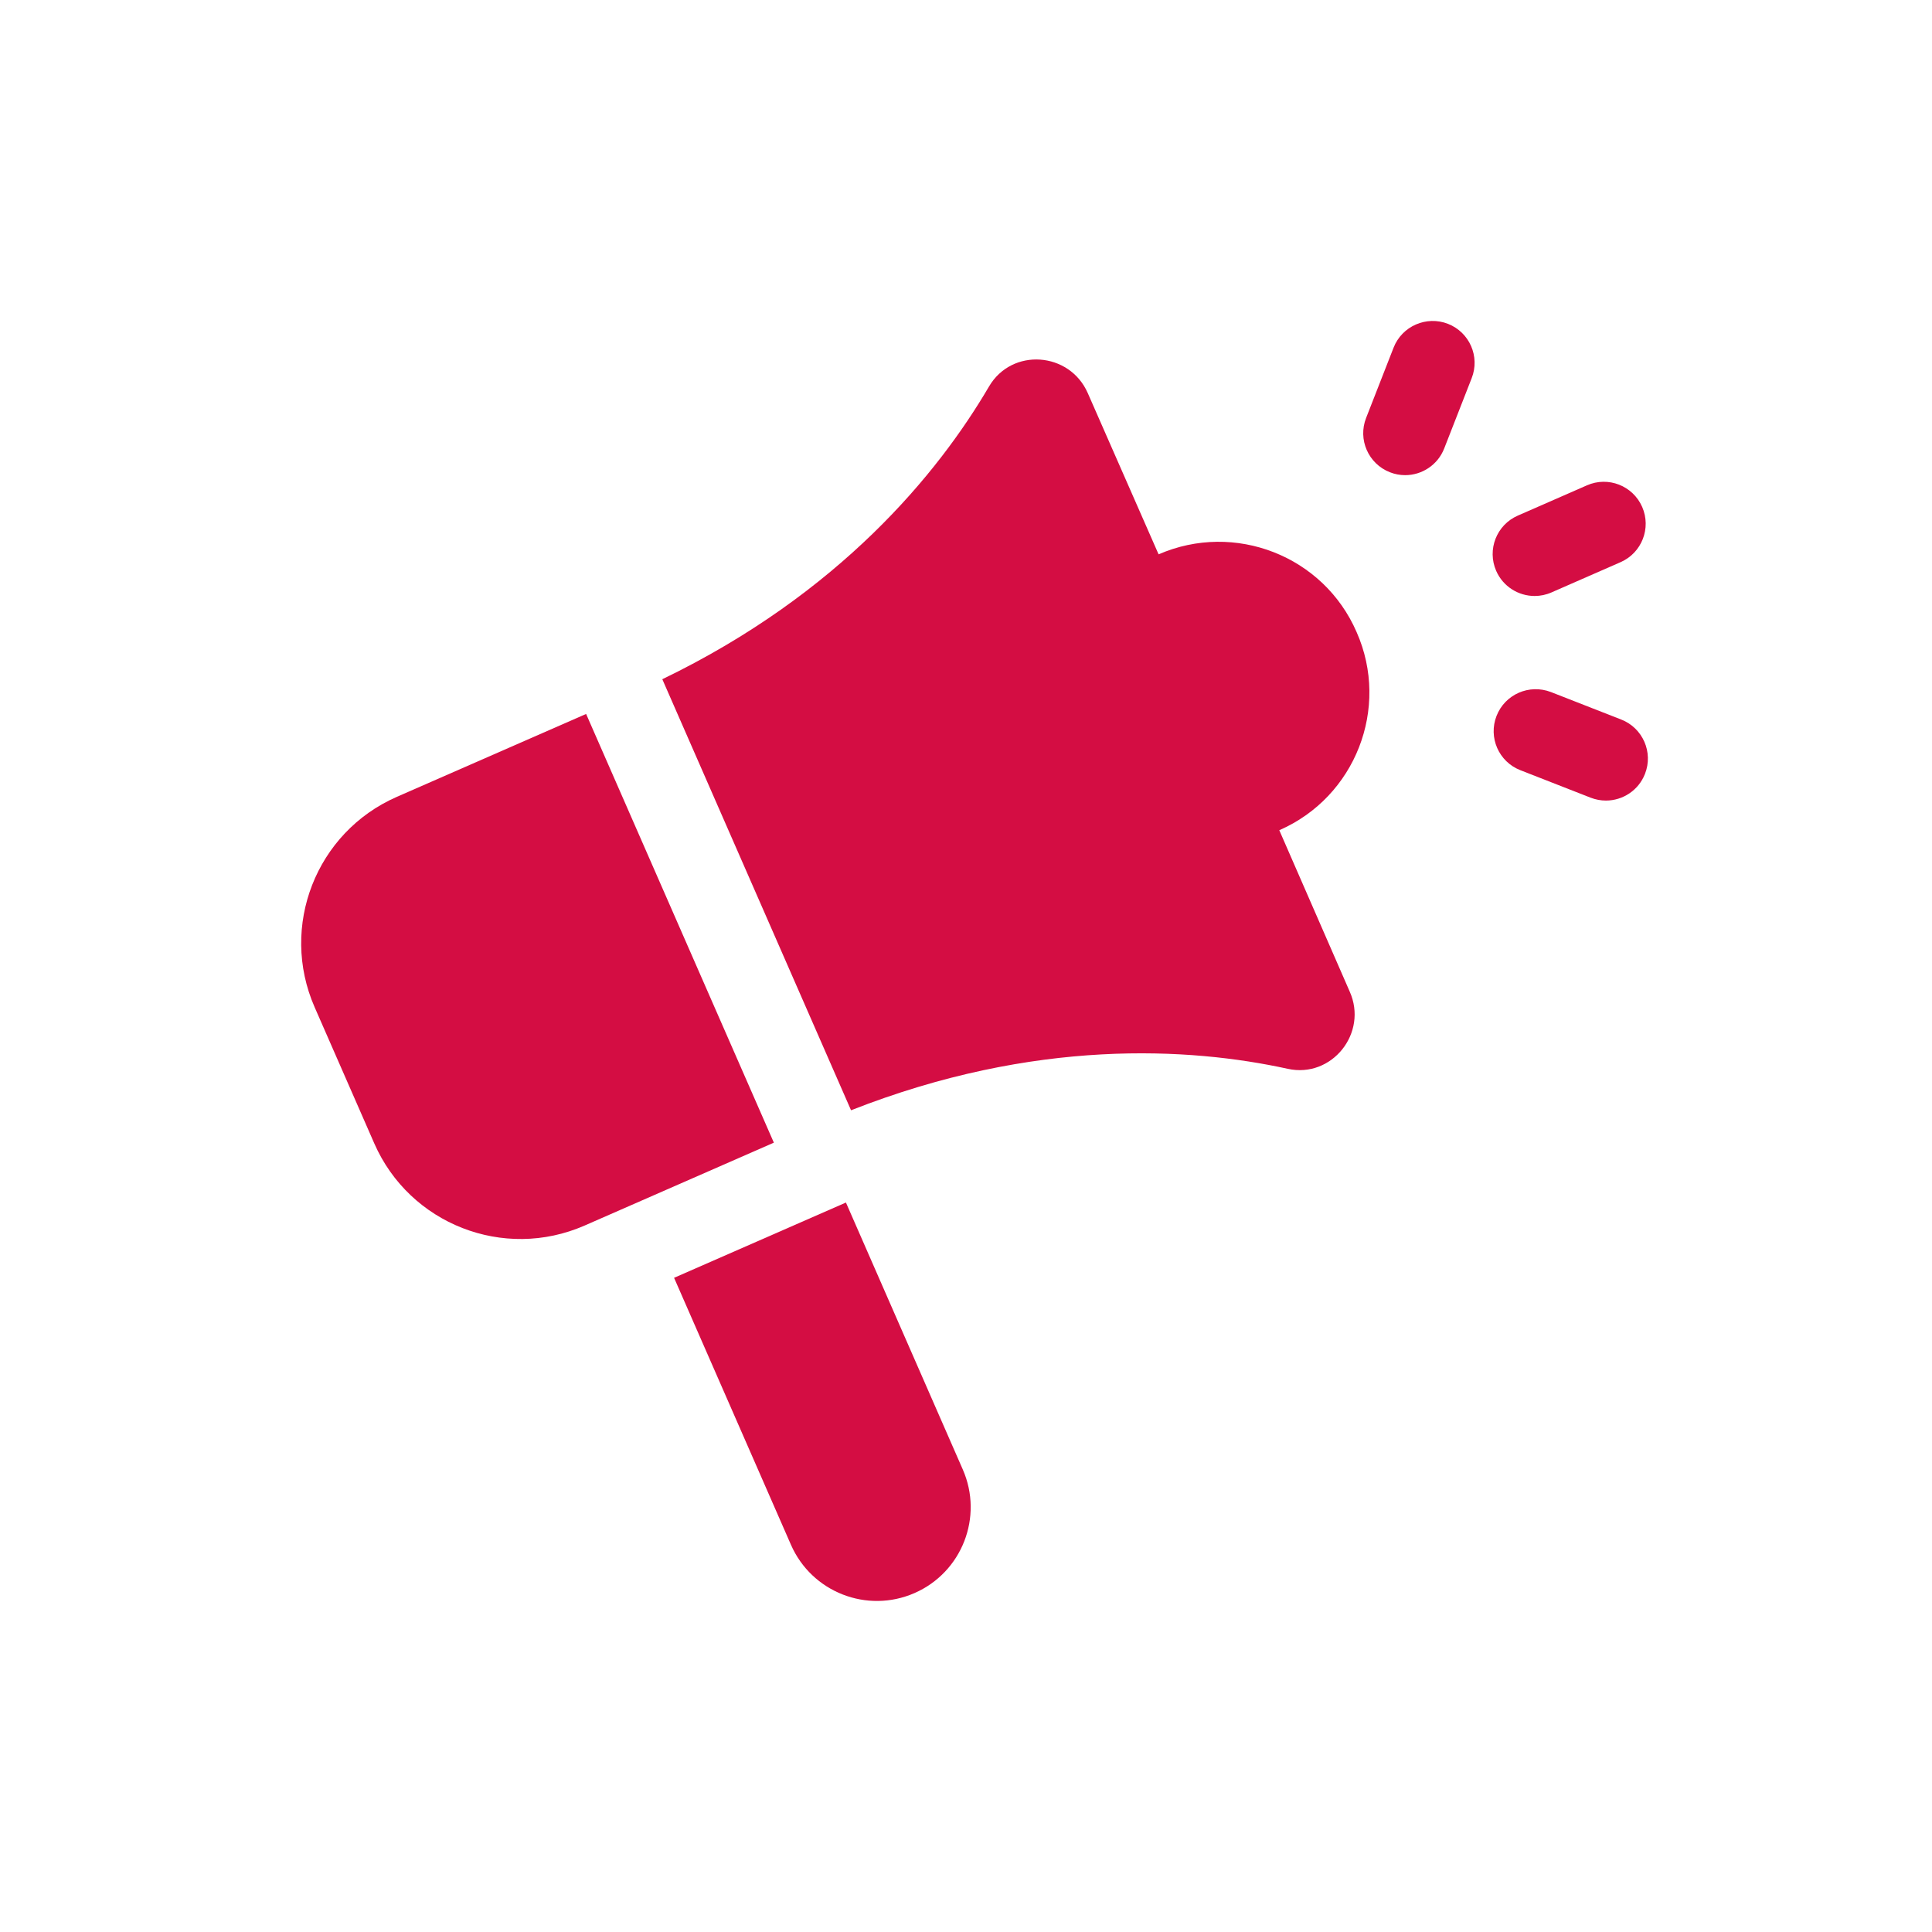 <?xml version="1.0" encoding="UTF-8"?> <svg xmlns="http://www.w3.org/2000/svg" width="102" height="102" viewBox="0 0 102 102" fill="none"><path d="M71.255 52.343C72.239 54.533 70.32 56.944 67.983 56.427C62.816 55.295 54.624 54.803 44.931 58.617L34.967 35.86C44.34 31.333 49.531 24.985 52.213 20.409C53.419 18.343 56.469 18.564 57.429 20.754L61.168 29.266C65.178 27.52 69.877 29.34 71.624 33.375C73.395 37.385 71.55 42.084 67.54 43.831L71.255 52.343Z" fill="#D40D43"></path><path d="M76.441 17.095C75.312 16.657 74.023 17.211 73.575 18.352L72.124 22.065C71.678 23.201 72.239 24.486 73.381 24.933C73.644 25.037 73.917 25.086 74.185 25.086C75.068 25.086 75.905 24.552 76.247 23.676L77.698 19.964C78.146 18.825 77.583 17.54 76.441 17.095Z" fill="#D40D43"></path><path d="M85.592 37.988L81.88 36.536C80.738 36.099 79.459 36.652 79.011 37.794C78.564 38.933 79.127 40.217 80.266 40.662L83.978 42.114C84.244 42.217 84.517 42.266 84.785 42.266C85.669 42.266 86.505 41.732 86.847 40.857C87.295 39.718 86.731 38.433 85.592 37.988Z" fill="#D40D43"></path><path d="M81.02 31.465C81.318 31.465 81.618 31.406 81.909 31.278L85.56 29.679C86.679 29.189 87.188 27.883 86.699 26.763C86.207 25.641 84.903 25.13 83.781 25.624L80.13 27.223C79.01 27.713 78.501 29.019 78.991 30.139C79.355 30.97 80.169 31.465 81.02 31.465Z" fill="#D40D43"></path><path d="M50.831 77.583L44.661 63.488L35.588 67.462L41.758 81.556C42.855 84.061 45.776 85.202 48.28 84.107C50.785 83.013 51.929 80.09 50.831 77.583Z" fill="#D40D43"></path><path d="M30.944 37.693L20.95 42.07C16.687 43.937 14.743 48.907 16.61 53.173L19.759 60.364C21.627 64.628 26.596 66.571 30.862 64.704L40.856 60.327L30.944 37.693Z" fill="#D40D43"></path></svg> 